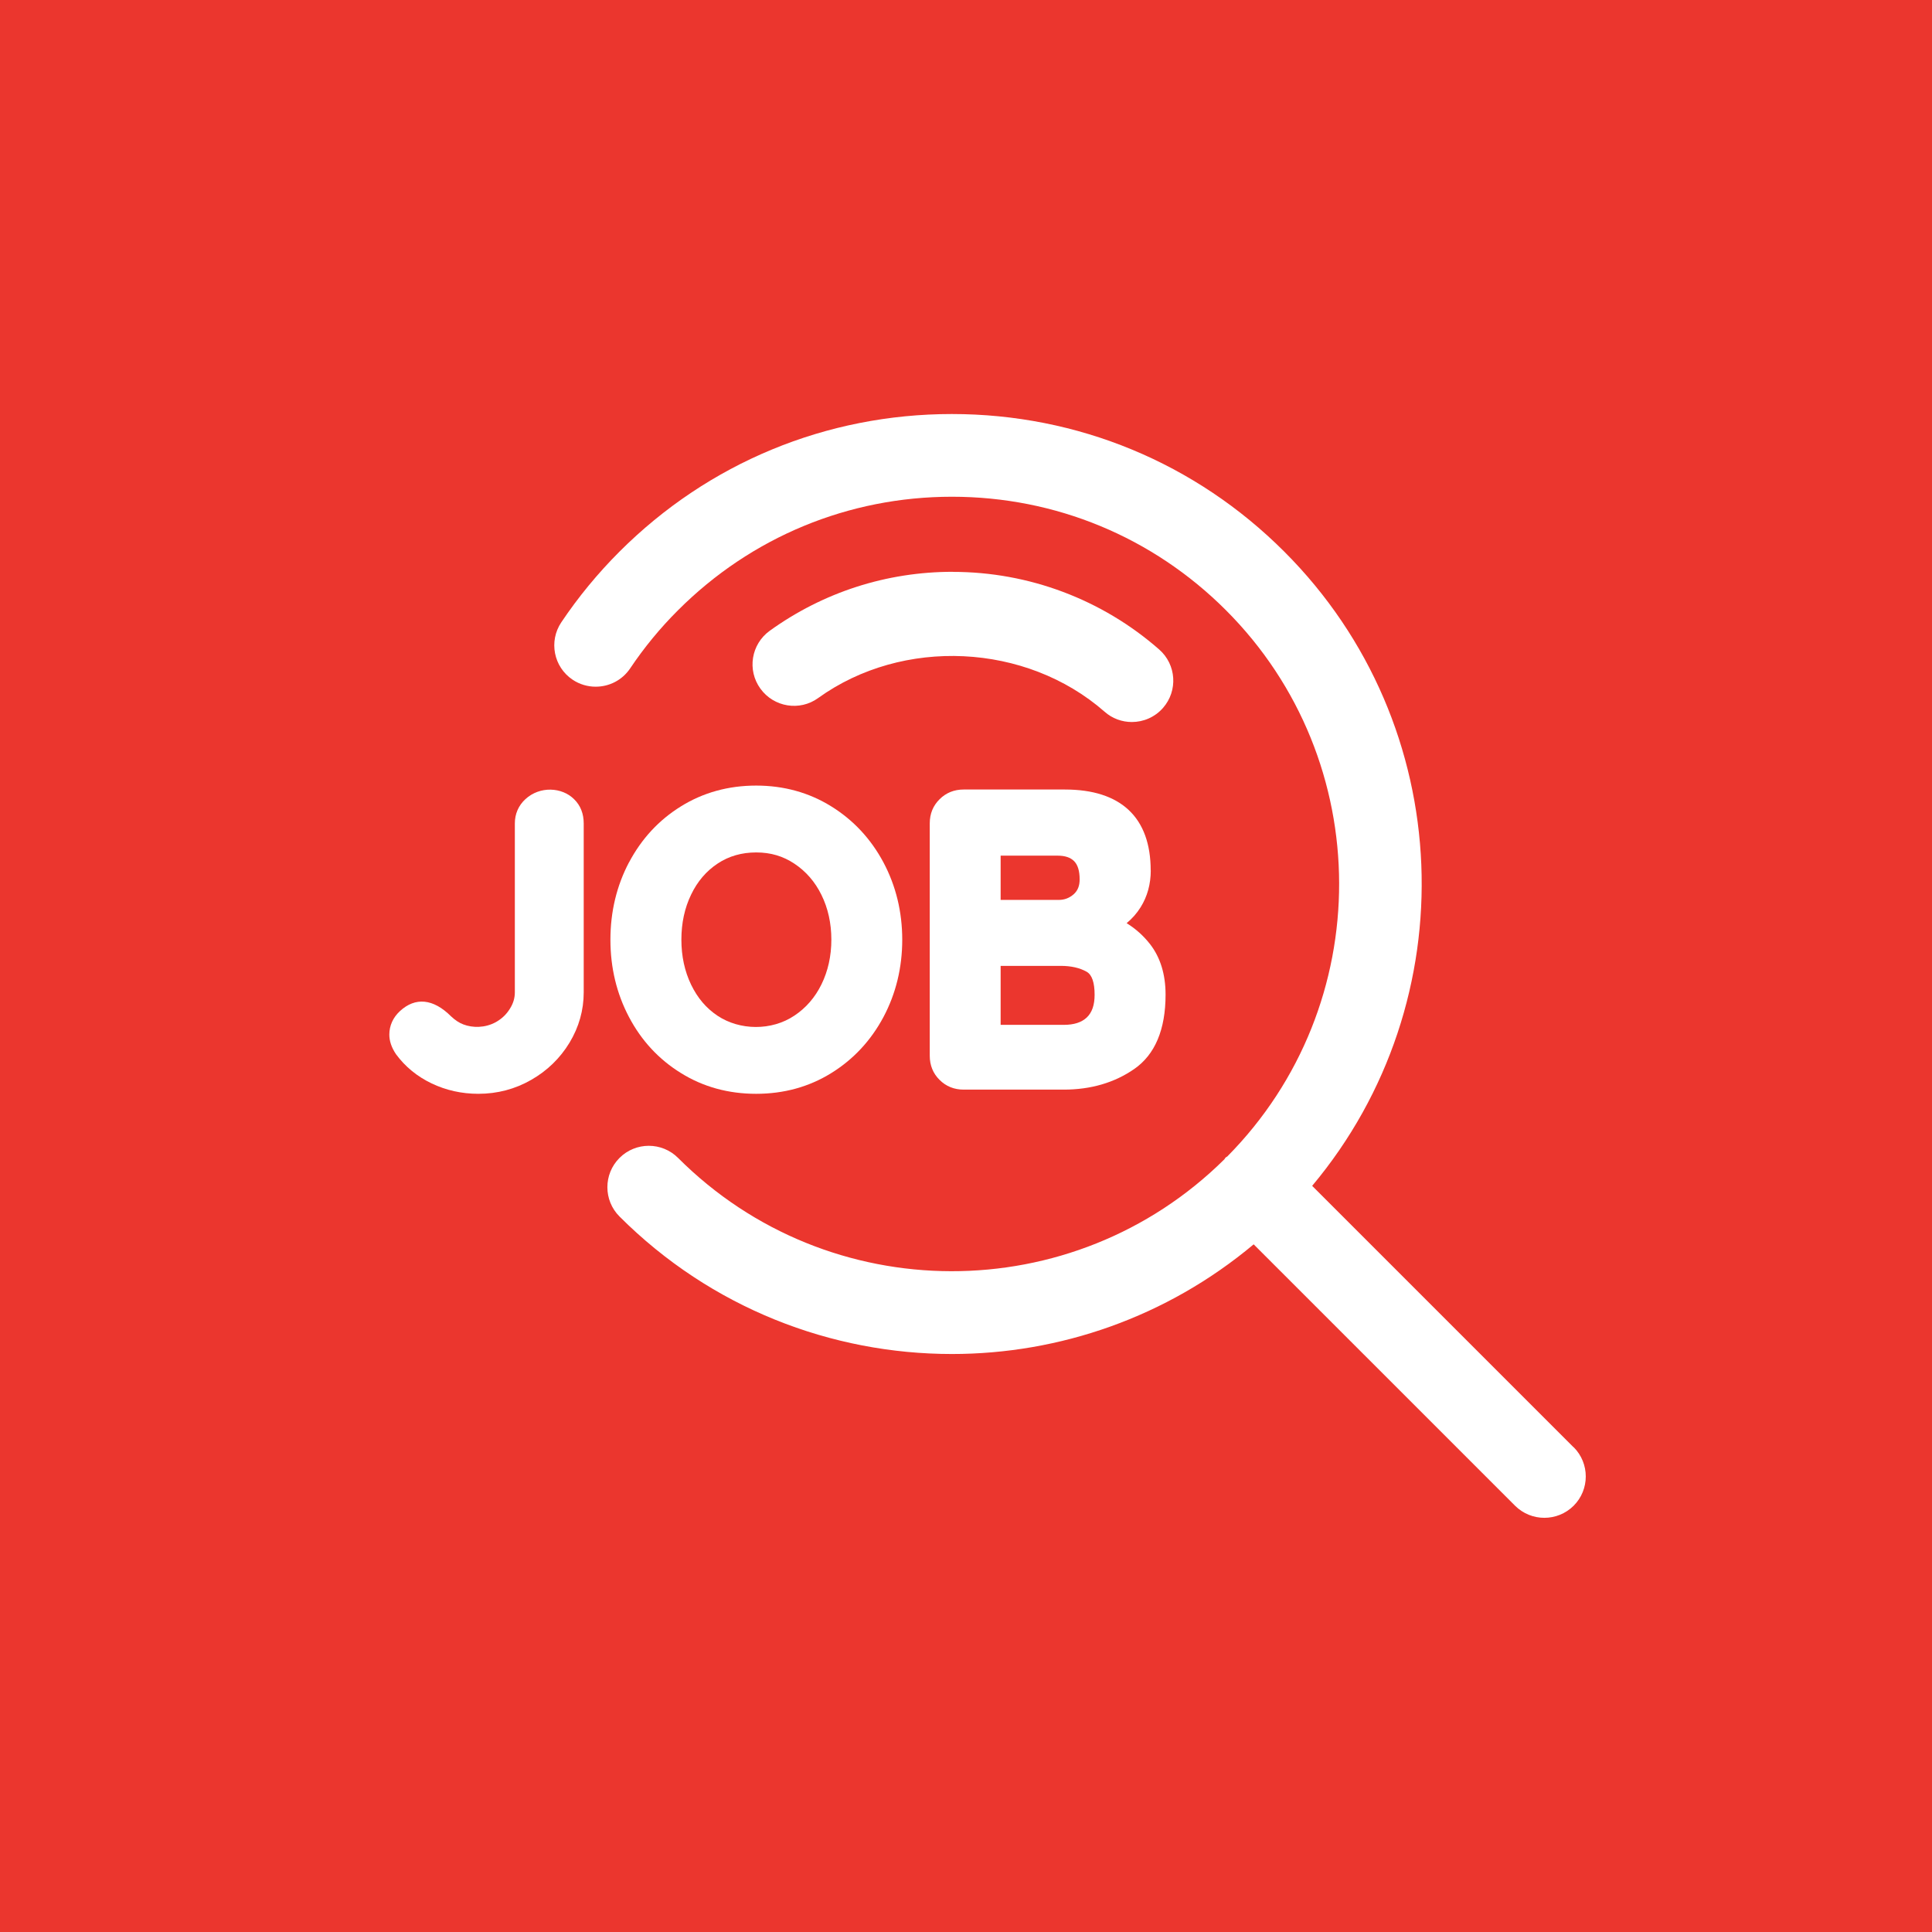 <?xml version="1.0" encoding="UTF-8"?>
<svg id="Ebene_2" data-name="Ebene 2" xmlns="http://www.w3.org/2000/svg" viewBox="0 0 240.13 240.13">
  <defs>
    <style>
      .cls-1 {
        fill: #fff;
      }

      .cls-2 {
        fill: #eb362e;
      }
    </style>
  </defs>
  <g id="Ebene_1-2" data-name="Ebene 1">
    <rect class="cls-2" width="240.13" height="240.13"/>
    <path class="cls-1" d="M195.58,179.88l-32.49-32.49c19.23-22.94,18.1-57.26-3.46-78.82-11.03-11.04-25.71-17.11-41.32-17.11s-30.28,6.07-41.32,17.11c0,0,0,0,0,0-2.69,2.69-5.12,5.64-7.22,8.77-1.59,2.36-.96,5.56,1.4,7.14.88.59,1.88.87,2.87.87,1.66,0,3.28-.79,4.28-2.27,1.73-2.58,3.73-5.02,5.96-7.24,9.09-9.09,21.18-14.1,34.04-14.1s24.95,5,34.05,14.1c18.71,18.71,18.76,49.12.17,67.9-.07.06-.16.08-.22.14-.06.06-.08.15-.14.21-18.79,18.6-49.19,18.55-67.9-.17-2.01-2.01-5.27-2.01-7.28,0-2.01,2.01-2.01,5.27,0,7.28,11.39,11.39,26.35,17.09,41.32,17.09,13.36,0,26.68-4.57,37.5-13.63l32.49,32.49c1.01,1,2.32,1.5,3.64,1.5s2.63-.5,3.64-1.5c2.01-2.01,2.01-5.27,0-7.28"/>
    <path class="cls-1" d="M124.37,111.84v-5.49h7.09c.92,0,1.6.23,2.05.69s.68,1.21.68,2.26c0,.8-.23,1.38-.73,1.84-.54.47-1.14.71-1.86.71h-7.24ZM136.05,123.64c0,1.28-.32,2.19-.96,2.81-.66.63-1.61.93-2.88.93h-7.84v-7.33h7.49c1.28,0,2.36.25,3.22.74.64.38.97,1.33.97,2.85M143.02,108.19c0-6.58-3.69-10.06-10.66-10.06h-12.59c-1.18,0-2.19.41-2.99,1.21-.81.8-1.22,1.81-1.22,2.99v28.89c0,1.19.41,2.2,1.22,3,.8.8,1.81,1.21,2.99,1.21h12.45c3.35,0,6.3-.86,8.75-2.56,2.59-1.79,3.9-4.91,3.9-9.25,0-2.51-.65-4.62-1.92-6.26-.81-1.04-1.79-1.92-2.92-2.62.69-.57,1.28-1.24,1.74-1.98.83-1.33,1.26-2.87,1.26-4.59"/>
    <path class="cls-1" d="M84.69,116.79c0-2.05.4-3.93,1.21-5.6.78-1.63,1.89-2.93,3.3-3.86,1.38-.92,2.99-1.38,4.79-1.38s3.34.46,4.75,1.4c1.43.95,2.56,2.25,3.36,3.88.81,1.64,1.23,3.52,1.23,5.56s-.42,3.91-1.23,5.56c-.8,1.63-1.93,2.93-3.36,3.88-2.84,1.91-6.79,1.85-9.54.03-1.43-.95-2.5-2.22-3.3-3.87-.8-1.66-1.21-3.54-1.21-5.59M78.18,107.18c-1.53,2.9-2.31,6.13-2.31,9.62s.78,6.71,2.31,9.61c1.54,2.93,3.71,5.27,6.47,6.97,2.75,1.71,5.89,2.57,9.33,2.57s6.57-.86,9.33-2.57c2.75-1.7,4.93-4.04,6.49-6.96,1.55-2.91,2.34-6.15,2.34-9.62s-.79-6.71-2.34-9.62c-1.56-2.92-3.74-5.26-6.49-6.96-2.75-1.71-5.89-2.58-9.33-2.58s-6.59.87-9.34,2.58c-2.75,1.7-4.91,4.04-6.46,6.97"/>
    <path class="cls-1" d="M65.31,99.32c-.87.8-1.32,1.84-1.32,3.03v20.99c0,.72-.2,1.39-.63,2.06-.43.69-.99,1.22-1.71,1.63-1.37.76-2.92.73-4.05.3-.52-.19-1.04-.54-1.54-1.01-2.21-2.21-4.45-2.41-6.35-.65-.86.79-1.32,1.81-1.32,2.92,0,.8.27,1.61.83,2.44,1.14,1.55,2.63,2.77,4.43,3.63,1.78.85,3.73,1.29,5.8,1.29,2.36,0,4.57-.58,6.57-1.73,2-1.14,3.6-2.7,4.77-4.63,1.17-1.94,1.76-4.04,1.76-6.25v-20.99c0-1.22-.4-2.24-1.19-3.01-1.5-1.51-4.26-1.67-6.06-.01"/>
    <path class="cls-1" d="M118.42,71.07c-8.23,0-16.1,2.54-22.75,7.33-2.31,1.67-2.83,4.89-1.16,7.19,1.67,2.31,4.89,2.83,7.18,1.17,10.51-7.57,25.84-6.85,35.6,1.7.97.86,2.18,1.28,3.39,1.28,1.43,0,2.85-.59,3.87-1.75,1.88-2.14,1.66-5.39-.47-7.26-7.09-6.22-16.21-9.65-25.65-9.65"/>
  </g>
</svg>